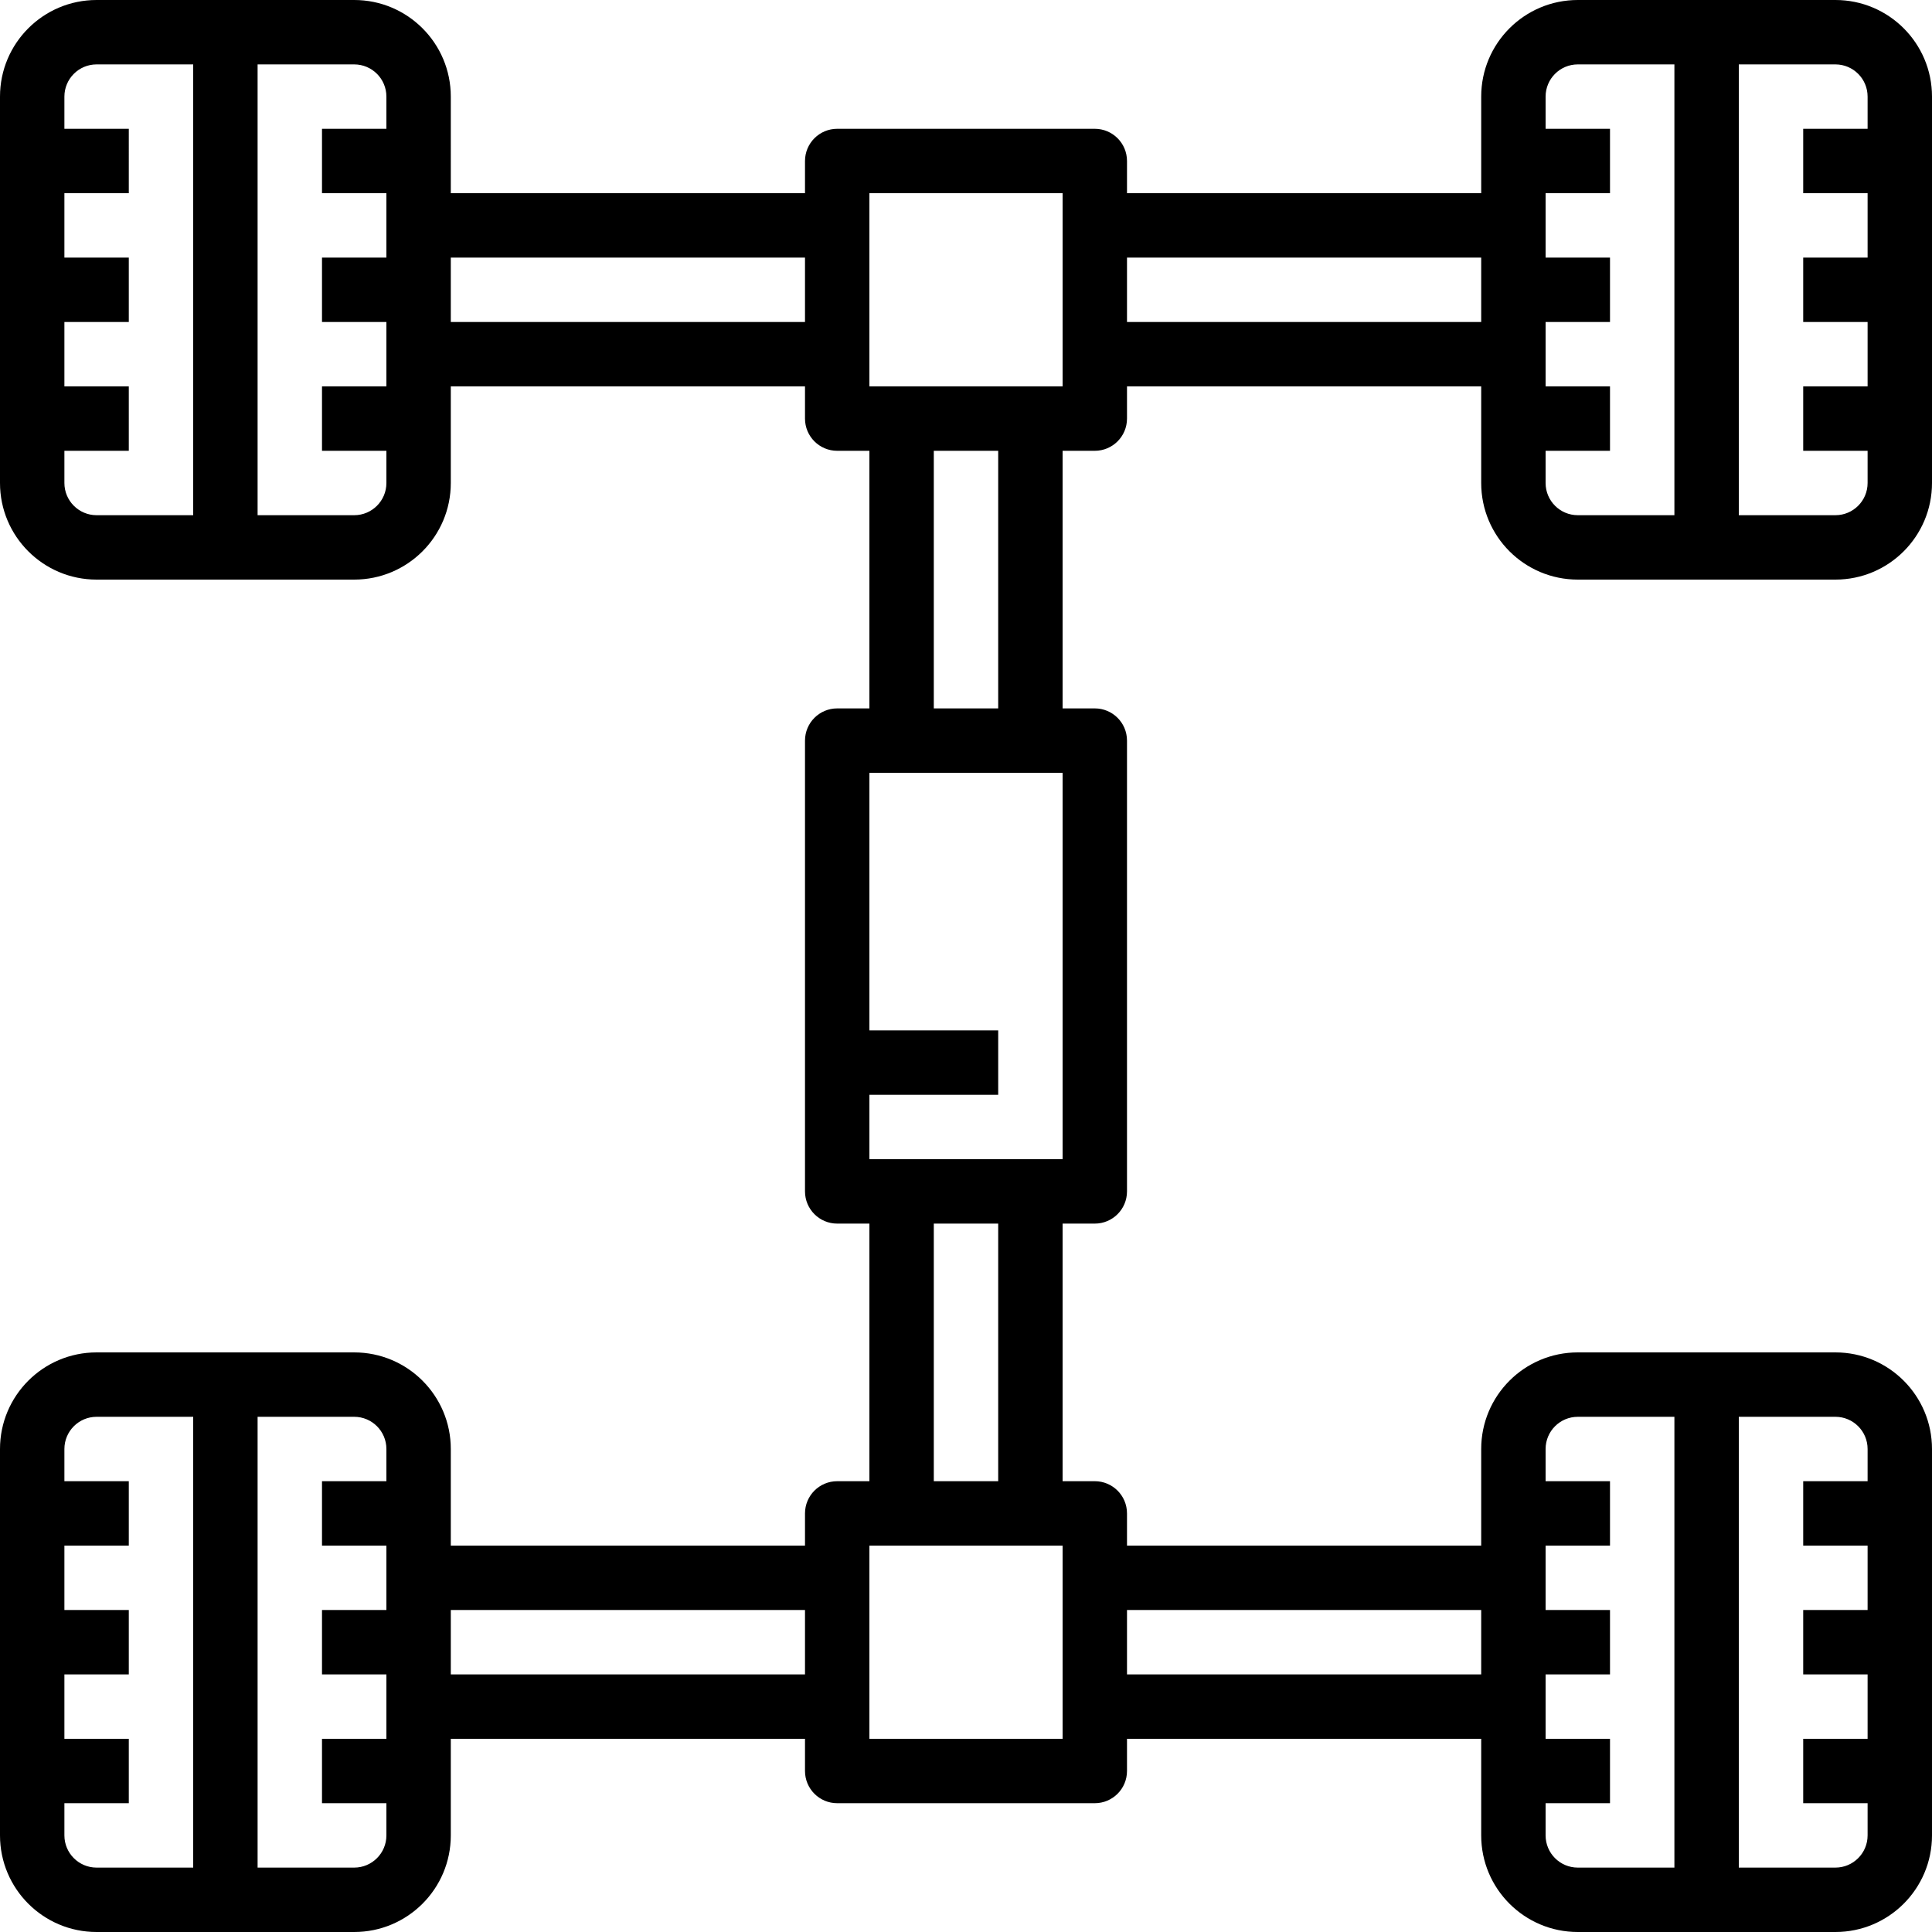<?xml version="1.0" encoding="iso-8859-1"?>
<!-- Generator: Adobe Illustrator 19.0.0, SVG Export Plug-In . SVG Version: 6.00 Build 0)  -->
<svg version="1.1" id="Capa_1" xmlns="http://www.w3.org/2000/svg" xmlns:xlink="http://www.w3.org/1999/xlink" x="0px" y="0px"
	 viewBox="0 0 480 480" style="enable-background:new 0 0 480 480;" xml:space="preserve">
<g>
	<g>
		<path d="M392,144h64c13.255,0,24-10.745,24-24V24c0-13.255-10.745-24-24-24h-64c-13.255,0-24,10.745-24,24v24h-88v-8
			c0-4.418-3.582-8-8-8h-64c-4.418,0-8,3.582-8,8v8h-88V24c0-13.255-10.745-24-24-24H24C10.745,0,0,10.745,0,24v96
			c0,13.255,10.745,24,24,24h64c13.255,0,24-10.745,24-24V96h88v8c0,4.418,3.582,8,8,8h8v64h-8c-4.418,0-8,3.582-8,8v112
			c0,4.418,3.582,8,8,8h8v64h-8c-4.418,0-8,3.582-8,8v8h-88v-24c0-13.255-10.745-24-24-24H24c-13.255,0-24,10.745-24,24v96
			c0,13.255,10.745,24,24,24h64c13.255,0,24-10.745,24-24v-24h88v8c0,4.418,3.582,8,8,8h64c4.418,0,8-3.582,8-8v-8h88v24
			c0,13.255,10.745,24,24,24h64c13.255,0,24-10.745,24-24v-96c0-13.255-10.745-24-24-24h-64c-13.255,0-24,10.745-24,24v24h-88v-8
			c0-4.418-3.582-8-8-8h-8v-64h8c4.418,0,8-3.582,8-8V184c0-4.418-3.582-8-8-8h-8v-64h8c4.418,0,8-3.582,8-8v-8h88v24
			C368,133.255,378.745,144,392,144z M432,16h24c4.418,0,8,3.582,8,8v8h-16v16h16v16h-16v16h16v16h-16v16h16v8c0,4.418-3.582,8-8,8
			h-24V16z M384,112h16V96h-16V80h16V64h-16V48h16V32h-16v-8c0-4.418,3.582-8,8-8h24v112h-24c-4.418,0-8-3.582-8-8V112z M48,128H24
			c-4.418,0-8-3.582-8-8v-8h16V96H16V80h16V64H16V48h16V32H16v-8c0-4.418,3.582-8,8-8h24V128z M96,32H80v16h16v16H80v16h16v16H80v16
			h16v8c0,4.418-3.582,8-8,8H64V16h24c4.418,0,8,3.582,8,8V32z M200,80h-88V64h88V80z M48,464H24c-4.418,0-8-3.582-8-8v-8h16v-16H16
			v-16h16v-16H16v-16h16v-16H16v-8c0-4.418,3.582-8,8-8h24V464z M96,368H80v16h16v16H80v16h16v16H80v16h16v8c0,4.418-3.582,8-8,8H64
			V352h24c4.418,0,8,3.582,8,8V368z M200,416h-88v-16h88V416z M432,352h24c4.418,0,8,3.582,8,8v8h-16v16h16v16h-16v16h16v16h-16v16
			h16v8c0,4.418-3.582,8-8,8h-24V352z M384,448h16v-16h-16v-16h16v-16h-16v-16h16v-16h-16v-8c0-4.418,3.582-8,8-8h24v112h-24
			c-4.418,0-8-3.582-8-8V448z M280,400h88v16h-88V400z M264,432h-48v-48h48V432z M232,368v-64h16v64H232z M264,288h-48v-16h32v-16
			h-32v-64h48V288z M232,176v-64h16v64H232z M264,96h-48V48h48V96z M280,80V64h88v16H280z"/>
	</g>
</g>
<g>
</g>
<g>
</g>
<g>
</g>
<g>
</g>
<g>
</g>
<g>
</g>
<g>
</g>
<g>
</g>
<g>
</g>
<g>
</g>
<g>
</g>
<g>
</g>
<g>
</g>
<g>
</g>
<g>
</g>
</svg>
